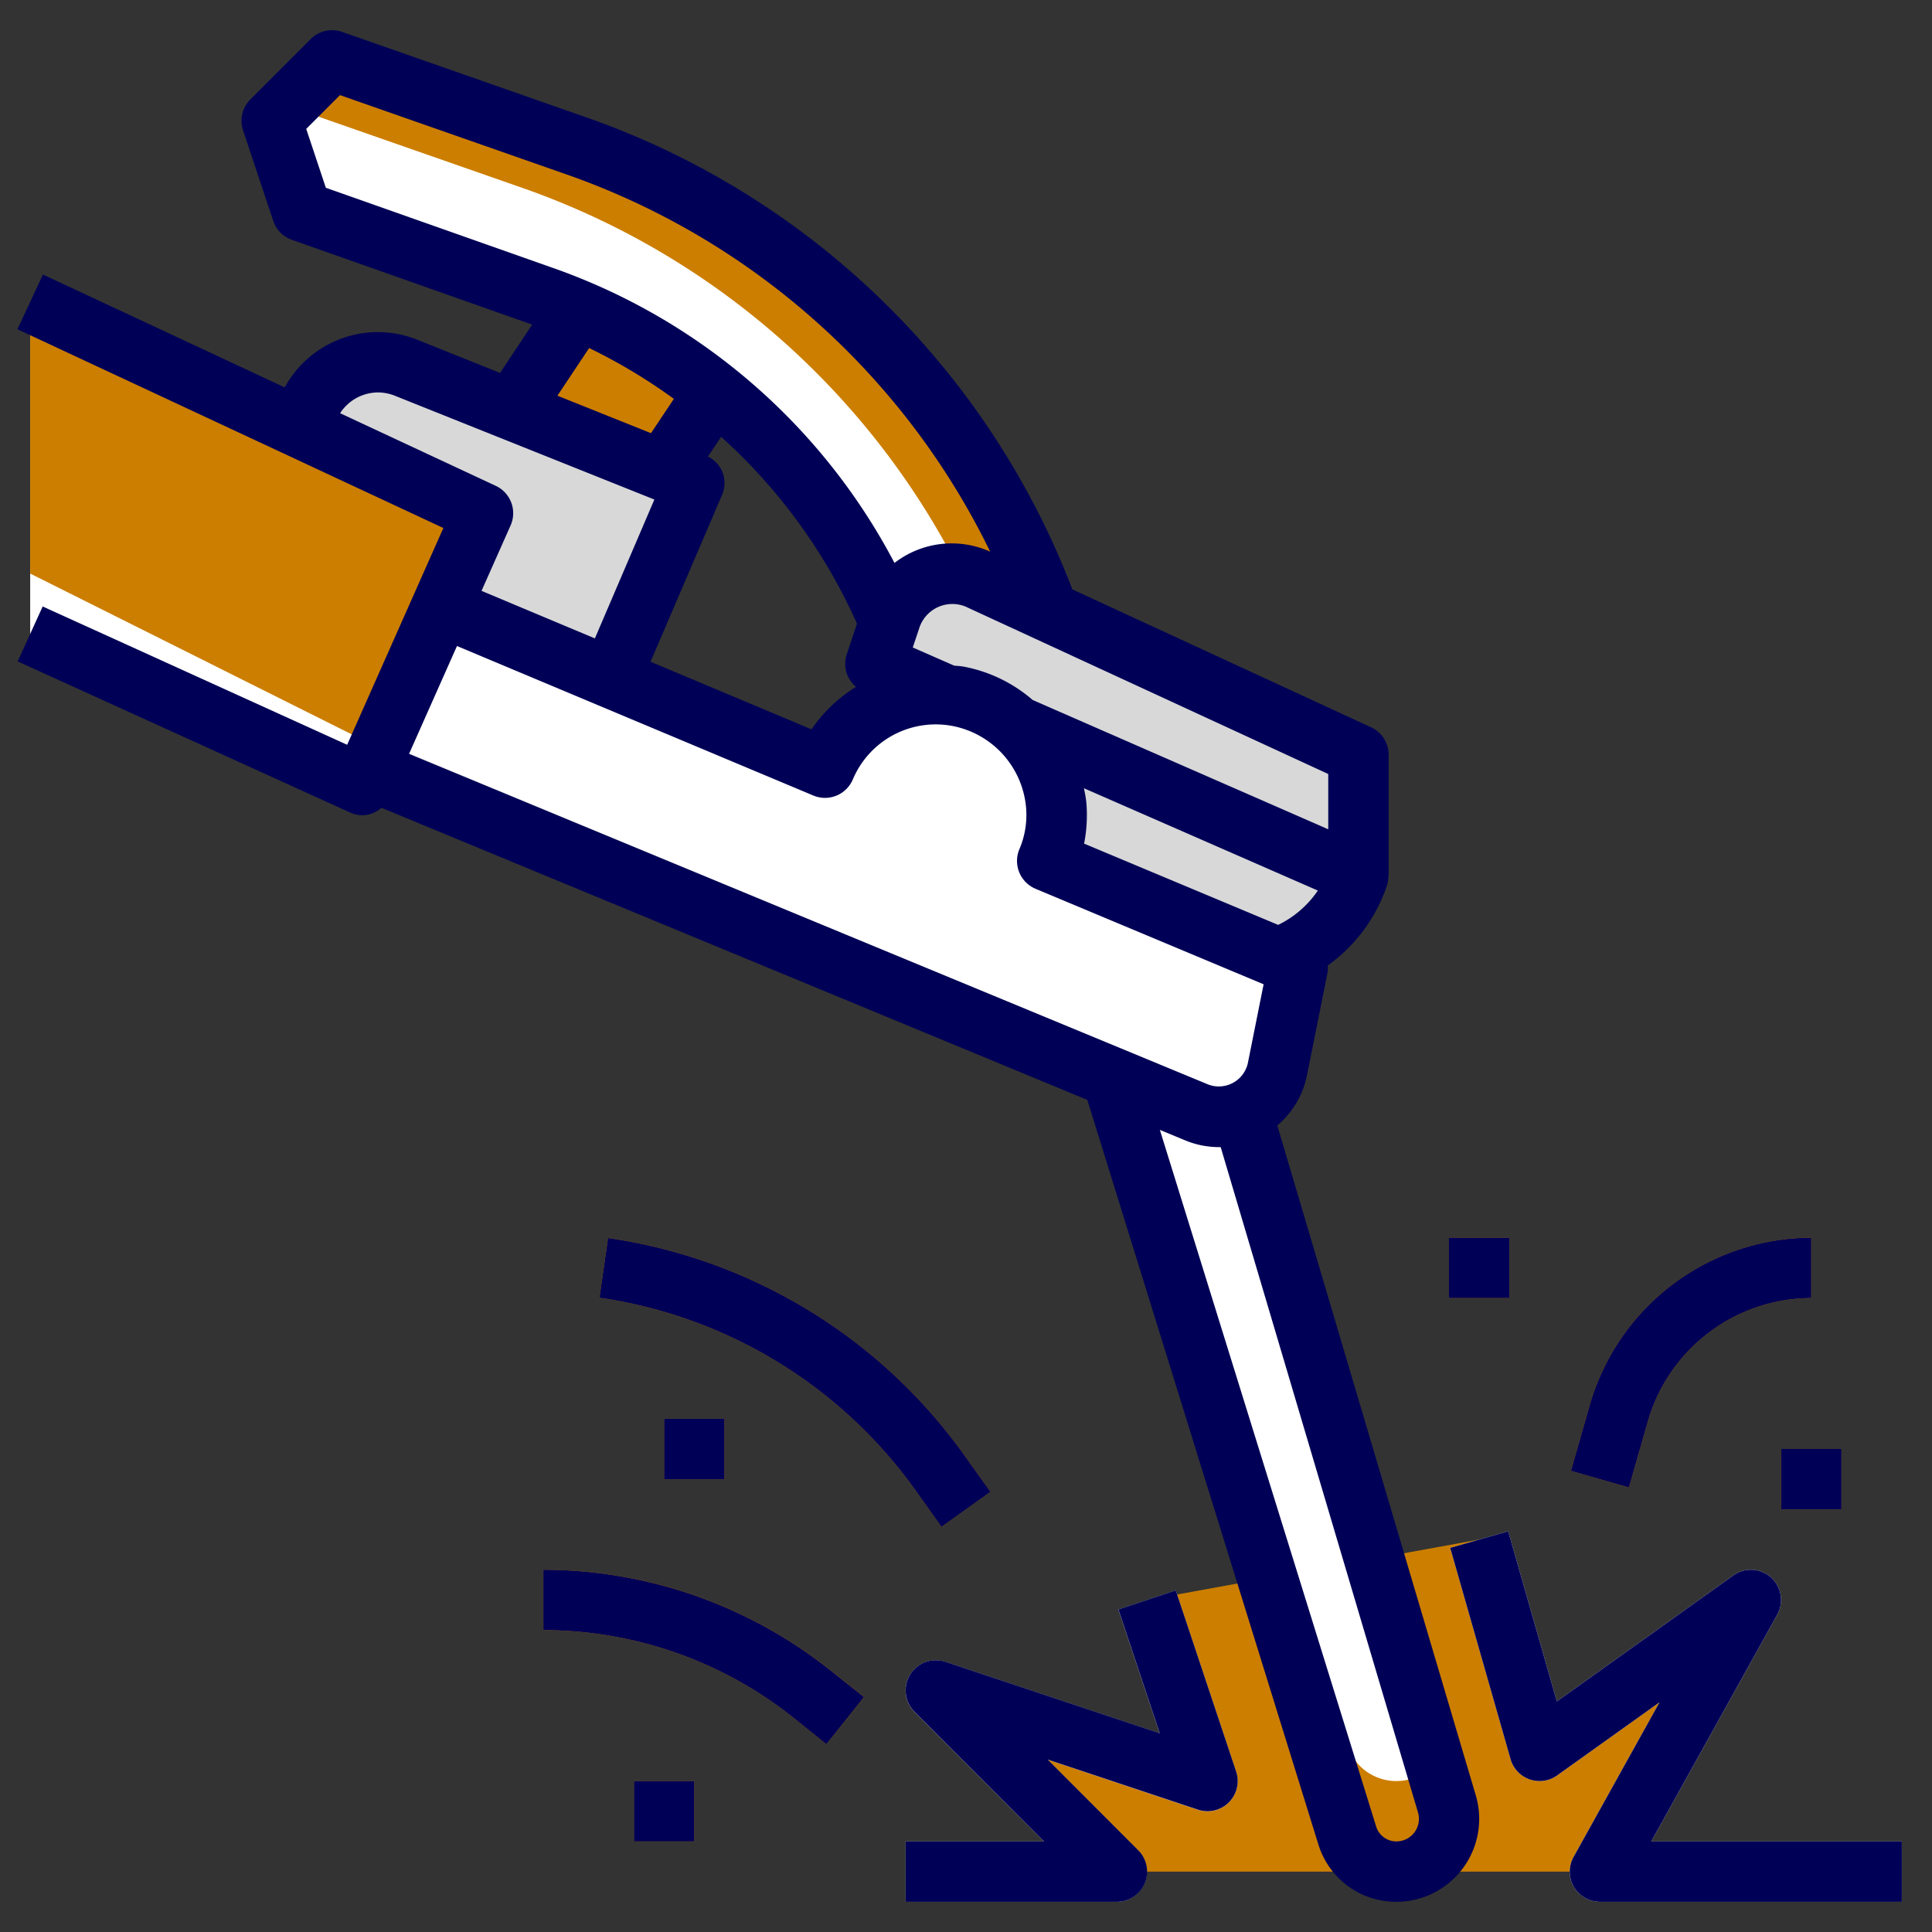 <svg xmlns="http://www.w3.org/2000/svg" version="1.1" xmlns:xlink="http://www.w3.org/1999/xlink" width="512" height="512" x="0" y="0" viewBox="0 0 64 64" style="enable-background:new 0 0 512 512" xml:space="preserve" class=""><rect x="0" y="0" width="64" height="64" fill="#333333" stroke="none"/><g><g data-name="Layer 10"><path fill="#cc7e00" d="m37 62-6-6 9 3-2-6 11-2 2 7 7-5-5 9" opacity="1" data-original="#f9d161"></path><path fill="#cc7e00" d="m36.835 35.69 7.794 25.11a1.7 1.7 0 0 0 1.624 1.2A1.747 1.747 0 0 0 48 60.253a1.735 1.735 0 0 0-.072-.5l-6.787-22.904" opacity="1" data-original="#2e383d" class=""></path><path fill="#ffffff" d="M37.851 35.964 44.629 57.8a1.7 1.7 0 0 0 1.624 1.2 1.736 1.736 0 0 0 1.282-.568l-6.394-21.583z" opacity="1" data-original="#43525b" class=""></path><path fill="#cc7e00" d="m21.947 15.579 1.742-2.613L23 10l-3.846.269-2.207 3.31z" opacity="1" data-original="#2e383d" class=""></path><path fill="#cc7e00" d="M34.743 20.266A25.78 25.78 0 0 0 19.061 4.821L11 2 9 4l1 3 8.054 2.843a19.394 19.394 0 0 1 11.415 10.749z" opacity="1" data-original="#2e383d" class=""></path><path fill="#ffffff" d="m29.469 20.592 3.025-.187A25.782 25.782 0 0 0 17.318 6.229L9.505 3.5 9 4l1 3 8.054 2.843a19.394 19.394 0 0 1 11.415 10.749z" opacity="1" data-original="#43525b" class=""></path><path fill="#d8d8d8" d="M20.234 22.454 23 16l-9.551-3.82a2.511 2.511 0 0 0-.934-.18 2.517 2.517 0 0 0-2.5 2.209V19z" opacity="1" data-original="#69737a" class=""></path><path fill="#d8d8d8" d="m23 16-9.551-3.82a2.515 2.515 0 0 0-3.431 2.029v3.337l10.74 3.685z" opacity="1" data-original="#91989d" class=""></path><path fill="#d8d8d8" d="M42.354 31.73A4.388 4.388 0 0 0 45 29l-16-7-2 4z" opacity="1" data-original="#69737a" class=""></path><path fill="#d8d8d8" d="M45 29v-4l-12.576-5.8a2.123 2.123 0 0 0-.891-.2 2.128 2.128 0 0 0-2.018 1.454L29 22z" opacity="1" data-original="#91989d" class=""></path><path fill="#d8d8d8" d="m14.622 20.1 12.708 5.33a3.984 3.984 0 0 1 4.41-2.363 4.029 4.029 0 0 1 3.246 3.592 3.877 3.877 0 0 1-.3 1.861L43 32l-.684 3.421A1.965 1.965 0 0 1 40.39 37a1.976 1.976 0 0 1-.751-.149L12.22 25.505" opacity="1" data-original="#91989d" class=""></path><path fill="#ffffff" d="M34.986 26.659a4.029 4.029 0 0 0-3.246-3.592 3.984 3.984 0 0 0-4.41 2.363L14.622 20.1l-1.989 4.476 28.957 12.01a1.959 1.959 0 0 0 .726-1.165L43 32l-8.31-3.48a3.877 3.877 0 0 0 .296-1.861z" opacity="1" data-original="#aab1b7" class=""></path><path fill="#ffffff" d="m1 10 15 7-4 9-11-5" opacity="1" data-original="#b13b27" class=""></path><g fill="#f9d161"><path d="m31.187 50.581-.887-1.246a15.6 15.6 0 0 0-10.442-6.345l.284-1.98a17.6 17.6 0 0 1 11.781 7.163l.89 1.246zM27.375 57.781 26.28 56.9A13.3 13.3 0 0 0 18 54v-2a15.307 15.307 0 0 1 9.529 3.343l1.1.876zM53.961 49.275l-1.922-.55.626-2.192A7.661 7.661 0 0 1 60 41v2a5.653 5.653 0 0 0-5.412 4.083zM48 41h2v2h-2zM59 48h2v2h-2zM22 47h2v2h-2zM21 59h2v2h-2z" fill="#cc7e00" opacity="1" data-original="#f9d161"></path></g><path fill="#cc7e00" d="M16 17 1 10v9l11.545 5.773z" opacity="1" data-original="#df573d" class=""></path><path fill="#ffffff" d="M63 63H53a1 1 0 0 1-.874-1.486l2.846-5.122-3.391 2.422a1 1 0 0 1-1.542-.539l-2-7 1.922-.55 1.611 5.637 5.847-4.176a1 1 0 0 1 1.455 1.3L54.7 61H63zM37 63h-7v-2h4.586l-4.293-4.293a1 1 0 0 1 1.023-1.656l7.1 2.368-1.368-4.1 1.9-.632 2 6a1 1 0 0 1-1.265 1.265L34.7 58.288l3 3.005A1 1 0 0 1 37 63z" opacity="1" data-original="#e7b541" class=""></path><path d="M58.874 53.486a1 1 0 0 0-1.455-1.3l-5.847 4.176-1.611-5.637-1.922.55 2 7a1 1 0 0 0 1.542.539l3.391-2.422-2.846 5.122A1 1 0 0 0 53 63h10v-2h-8.3zM40.707 59.707a1 1 0 0 0 .242-1.023l-2-6-1.9.632 1.368 4.1-7.1-2.368a1 1 0 0 0-1.023 1.656L34.586 61H30v2h7a1 1 0 0 0 .707-1.707l-3-3.005 4.981 1.661a1 1 0 0 0 1.019-.242z" fill="#000056" opacity="1" data-original="#000000" class=""></path><path d="m1.414 20.09-.828 1.82 11 5a.95.95 0 0 0 1.05-.151l23.383 9.676L43.673 61.1a2.691 2.691 0 0 0 2.58 1.9 2.747 2.747 0 0 0 2.634-3.527l-6.575-22.19a2.946 2.946 0 0 0 .984-1.665l.684-3.418a1 1 0 0 0 .006-.219 5.36 5.36 0 0 0 1.963-2.661.979.979 0 0 0 .042-.32H46v-4a1 1 0 0 0-.581-.908l-9.895-4.567A26.683 26.683 0 0 0 19.392 3.877l-8.061-2.821a1 1 0 0 0-1.038.237l-2 2a1 1 0 0 0-.242 1.023l1 3a1 1 0 0 0 .616.627l7.962 2.81-1.064 1.6-2.745-1.1a3.513 3.513 0 0 0-4.388 1.58L1.423 9.094l-.846 1.812 14.11 6.585-3.187 7.181zm22.51-4.473a.993.993 0 0 0-.472-.493l.436-.653a18.377 18.377 0 0 1 4.5 6.189l-.341 1.024a.989.989 0 0 0 .31 1.069 4.926 4.926 0 0 0-1.474 1.407l-5.333-2.239 2.369-5.527a1 1 0 0 0 .005-.777zm3.019 10.736a1 1 0 0 0 1.309-.536 2.979 2.979 0 0 1 3.311-1.766 3.019 3.019 0 0 1 2.426 2.693 2.875 2.875 0 0 1-.219 1.384 1 1 0 0 0 .534 1.314l7.555 3.164-.524 2.619a.986.986 0 0 1-1.313.7L13.55 24.973l1.588-3.573zm15.4 4.286-6.431-2.693a4.9 4.9 0 0 0 .074-1.371 4.543 4.543 0 0 0-.08-.464l7.749 3.39a3.355 3.355 0 0 1-1.316 1.138zm4.63 29.4a.747.747 0 0 1-.716.96.7.7 0 0 1-.67-.493l-7.165-23.077.834.345A2.946 2.946 0 0 0 40.39 38h.047zM44 27.471l-9.791-4.283a4.871 4.871 0 0 0-2.292-1.106c-.1-.019-.207-.021-.311-.033l-1.369-.6.227-.679a1.151 1.151 0 0 1 1.541-.667L44 25.64zM10.144 4.27l1.119-1.119 7.467 2.614A24.679 24.679 0 0 1 32.8 18.274a3.1 3.1 0 0 0-3.169.374A20.42 20.42 0 0 0 18.387 8.9l-7.593-2.68zm9.372 7.259a18.418 18.418 0 0 1 2.807 1.684l-.758 1.136-3.1-1.241zm-8.249 2.159A1.5 1.5 0 0 1 12.515 13a1.522 1.522 0 0 1 .562.108l8.6 3.44-1.971 4.6-3.755-1.575.963-2.167a1 1 0 0 0-.491-1.312z" fill="#000056" opacity="1" data-original="#000000" class=""></path><path d="m31.187 50.581 1.626-1.162-.89-1.246a17.6 17.6 0 0 0-11.781-7.163l-.284 1.98A15.6 15.6 0 0 1 30.3 49.335zM27.375 57.781l1.25-1.562-1.1-.876A15.307 15.307 0 0 0 18 52v2a13.3 13.3 0 0 1 8.28 2.9zM52.665 46.533l-.626 2.192 1.922.55.627-2.192A5.653 5.653 0 0 1 60 43v-2a7.661 7.661 0 0 0-7.335 5.533zM48 41h2v2h-2zM59 48h2v2h-2zM22 47h2v2h-2zM21 59h2v2h-2z" fill="#000056" opacity="1" data-original="#000000" class=""></path></g></g></svg>
